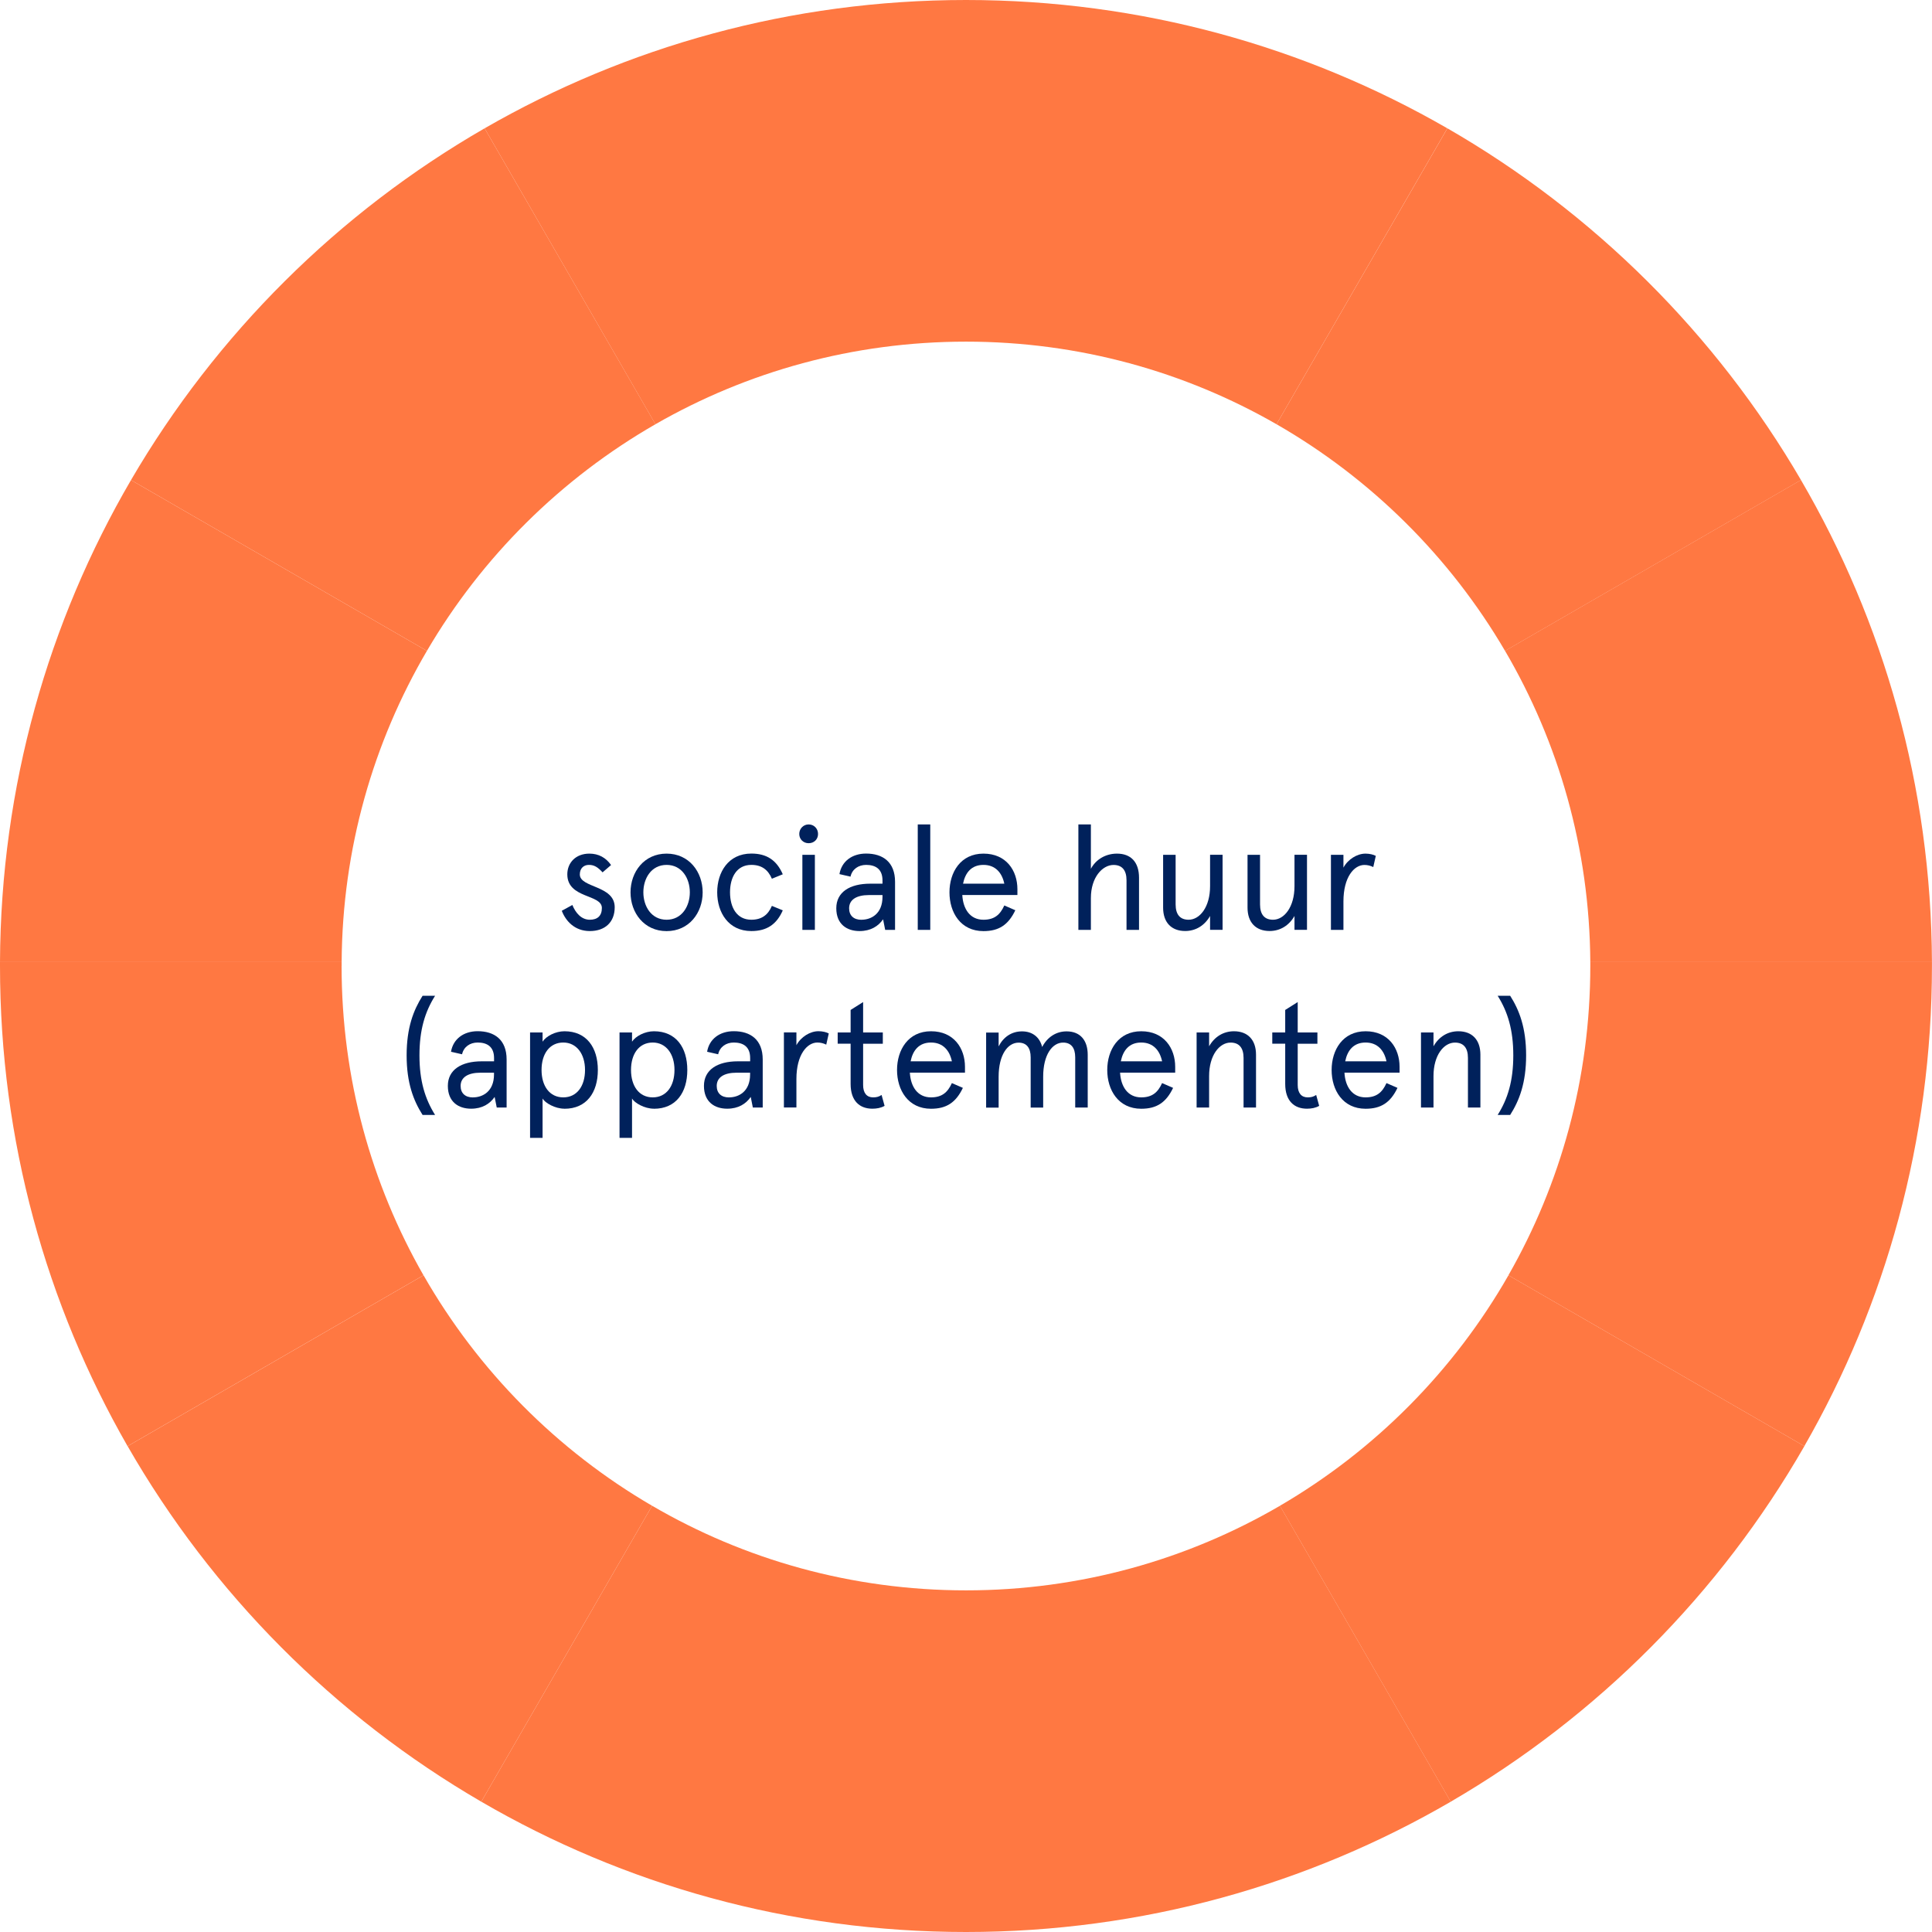 <?xml version="1.0" encoding="UTF-8"?><svg id="Laag_1" xmlns="http://www.w3.org/2000/svg" viewBox="0 0 360 360"><path d="M78.92,237.63l-55.14,31.84c15.76,27.45,38.54,50.35,65.9,66.25l31.83-55.14c-17.7-10.31-32.42-25.16-42.59-42.95" fill="#ff7842" stroke-width="0"/><path d="M121.51,280.58l-31.83,55.14c26.55,15.44,57.4,24.28,90.33,24.28v-63.66c-21.33,0-41.31-5.74-58.49-15.76" fill="#ff7842" stroke-width="0"/><path d="M180,296.34v63.66c32.92,0,63.78-8.85,90.33-24.28l-31.83-55.14c-17.19,10.02-37.17,15.76-58.49,15.76" fill="#ff7842" stroke-width="0"/><path d="M238.49,280.58l31.83,55.14c27.36-15.9,50.14-38.8,65.9-66.25l-55.14-31.84c-10.17,17.79-24.9,32.64-42.59,42.95" fill="#ff7842" stroke-width="0"/><path d="M63.66,180c0-.24,0-.49,0-.73H0c0,.24,0,.49,0,.73C0,212.57,8.65,243.11,23.77,269.47l55.14-31.84c-9.71-16.99-15.26-36.66-15.26-57.63" fill="#ff7842" stroke-width="0"/><path d="M359.99,179.27h-63.66c0,.24,0,.49,0,.73,0,20.97-5.55,40.64-15.26,57.63l55.14,31.84c15.13-26.35,23.78-56.9,23.78-89.47,0-.24,0-.49,0-.73" fill="#ff7842" stroke-width="0"/><path d="M79.55,121.28l-55.14-31.83C9.01,115.85.14,146.52,0,179.27h63.66c.13-21.15,5.9-40.95,15.89-57.99" fill="#ff7842" stroke-width="0"/><path d="M296.33,179.27h63.66c-.13-32.74-9-63.42-24.41-89.83l-55.14,31.83c9.99,17.04,15.76,36.85,15.89,57.99" fill="#ff7842" stroke-width="0"/><path d="M237.86,79.05l31.83-55.14C243.29,8.7,212.66,0,180,0v63.66c21.06,0,40.82,5.6,57.86,15.39" fill="#ff7842" stroke-width="0"/><path d="M280.45,121.28l55.14-31.83c-15.85-27.18-38.61-49.83-65.89-65.54l-31.84,55.14c17.61,10.12,32.32,24.71,42.58,42.23" fill="#ff7842" stroke-width="0"/><path d="M122.14,79.05l-31.84-55.14c-27.27,15.71-50.03,38.36-65.89,65.54l55.14,31.83c10.26-17.52,24.97-32.11,42.58-42.23" fill="#ff7842" stroke-width="0"/><path d="M180,63.66V0c-32.66,0-63.29,8.7-89.7,23.91l31.83,55.14c17.04-9.79,36.8-15.39,57.86-15.39" fill="#ff7842" stroke-width="0"/><path d="M113.86,161.19l-1.58,1.36c-.92-1-1.58-1.39-2.55-1.39s-1.69.64-1.69,1.78c0,2.53,6.5,2,6.5,6.11,0,2.8-1.81,4.44-4.64,4.44s-4.5-1.89-5.22-3.78l1.97-1.08c.61,1.5,1.69,2.75,3.25,2.75,1.42,0,2.25-.72,2.25-2.19,0-2.61-6.44-1.72-6.44-6.27,0-2.17,1.58-3.86,4.11-3.86,1.72,0,3.08.75,4.05,2.14Z" fill="#00215b" stroke-width="0"/><path d="M124.21,159.06c4.19,0,6.72,3.41,6.72,7.22s-2.53,7.22-6.72,7.22-6.72-3.42-6.72-7.22,2.53-7.22,6.72-7.22ZM124.21,171.38c2.86,0,4.33-2.53,4.33-5.11s-1.47-5.11-4.33-5.11-4.33,2.53-4.33,5.11,1.47,5.11,4.33,5.11Z" fill="#00215b" stroke-width="0"/><path d="M145.86,169.63c-1.14,2.61-2.97,3.86-5.86,3.86-4.27,0-6.36-3.47-6.36-7.22s2.08-7.22,6.36-7.22c2.89,0,4.72,1.25,5.86,3.86l-2.03.83c-.72-1.69-1.92-2.58-3.83-2.58-2.72,0-3.97,2.3-3.97,5.11s1.25,5.11,3.97,5.11c1.92,0,3.11-.89,3.83-2.58l2.03.83Z" fill="#00215b" stroke-width="0"/><path d="M150.68,153.62c1,0,1.75.78,1.75,1.78s-.75,1.72-1.75,1.72-1.75-.75-1.75-1.72.75-1.78,1.75-1.78ZM151.84,159.28v13.99h-2.33v-13.99h2.33Z" fill="#00215b" stroke-width="0"/><path d="M166.77,173.27h-1.83l-.39-1.97c-.89,1.28-2.3,2.19-4.39,2.19-2.33,0-4.33-1.25-4.33-4.25s2.5-4.58,6.33-4.58h2.28v-.61c0-2.17-1.36-2.89-3.05-2.89-1.44,0-2.61.81-2.91,2.19l-2.06-.47c.39-2.36,2.33-3.83,4.97-3.83,3.08,0,5.39,1.55,5.39,5.27v8.94ZM160.53,171.38c1.81,0,3.91-1.11,3.91-4.27v-.33h-2.5c-2.39,0-3.72.89-3.72,2.47,0,1.33.83,2.14,2.3,2.14Z" fill="#00215b" stroke-width="0"/><path d="M173.34,153.62v19.65h-2.33v-19.65h2.33Z" fill="#00215b" stroke-width="0"/><path d="M189.58,166.77h-10.27c.14,2.58,1.42,4.61,3.94,4.61,2.05,0,3.11-.94,3.89-2.66l2.05.89c-1.3,2.72-3.05,3.89-5.94,3.89-4.25,0-6.33-3.47-6.33-7.22s2.08-7.22,6.33-7.22,6.33,3.16,6.33,6.63v1.08ZM179.45,164.66h7.69c-.42-2-1.64-3.5-3.89-3.5s-3.39,1.47-3.8,3.5Z" fill="#00215b" stroke-width="0"/><path d="M212.24,173.27h-2.33v-9.24c0-1.92-.86-2.86-2.42-2.86-2.06,0-4.22,2.3-4.22,6.16v5.94h-2.33v-19.65h2.33v8.27c.89-1.69,2.69-2.83,4.86-2.83,2.55,0,4.11,1.53,4.11,4.5v9.71Z" fill="#00215b" stroke-width="0"/><path d="M216.73,159.28h2.33v9.24c0,1.92.86,2.86,2.42,2.86,2.08,0,4-2.36,4-6.25v-5.86h2.33v13.99h-2.33v-2.58c-1.03,1.8-2.69,2.8-4.64,2.8-2.55,0-4.11-1.58-4.11-4.36v-9.85Z" fill="#00215b" stroke-width="0"/><path d="M232.46,159.28h2.33v9.24c0,1.92.86,2.86,2.42,2.86,2.08,0,4-2.36,4-6.25v-5.86h2.33v13.99h-2.33v-2.58c-1.03,1.8-2.69,2.8-4.64,2.8-2.55,0-4.11-1.58-4.11-4.36v-9.85Z" fill="#00215b" stroke-width="0"/><path d="M255.88,161.56c-.5-.25-1.05-.39-1.64-.39-1.92,0-3.91,2.25-3.91,6.8v5.3h-2.33v-13.99h2.33v2.39c.83-1.55,2.55-2.61,4.11-2.61.78,0,1.5.19,1.92.42l-.47,2.08Z" fill="#00215b" stroke-width="0"/><path d="M81.07,185.55c-1.89,3-2.91,6.36-2.91,11.1s1.03,8.1,2.91,11.1h-2.33c-1.69-2.66-2.97-5.94-2.97-11.1s1.28-8.44,2.97-11.1h2.33Z" fill="#00215b" stroke-width="0"/><path d="M94.39,206.37h-1.83l-.39-1.97c-.89,1.28-2.3,2.19-4.39,2.19-2.33,0-4.33-1.25-4.33-4.25s2.5-4.58,6.33-4.58h2.28v-.61c0-2.17-1.36-2.89-3.05-2.89-1.44,0-2.61.81-2.91,2.19l-2.06-.47c.39-2.36,2.33-3.83,4.97-3.83,3.08,0,5.39,1.55,5.39,5.27v8.94ZM88.14,204.48c1.81,0,3.91-1.11,3.91-4.27v-.33h-2.5c-2.39,0-3.72.89-3.72,2.47,0,1.33.83,2.14,2.3,2.14Z" fill="#00215b" stroke-width="0"/><path d="M105.18,206.59c-1.78,0-3.61-1.08-4.08-1.89v7.33h-2.33v-19.65h2.33v1.72c.67-1.03,2.39-1.94,4.08-1.94,4.11,0,6.22,3.02,6.22,7.22s-2.11,7.22-6.22,7.22ZM104.96,194.26c-2.55,0-4.05,2.11-4.05,5.11s1.5,5.11,4.05,5.11,4.05-2.11,4.05-5.11-1.58-5.11-4.05-5.11Z" fill="#00215b" stroke-width="0"/><path d="M121.85,206.59c-1.78,0-3.61-1.08-4.08-1.89v7.33h-2.33v-19.65h2.33v1.72c.67-1.03,2.39-1.94,4.08-1.94,4.11,0,6.22,3.02,6.22,7.22s-2.11,7.22-6.22,7.22ZM121.63,194.26c-2.55,0-4.05,2.11-4.05,5.11s1.5,5.11,4.05,5.11,4.05-2.11,4.05-5.11-1.58-5.11-4.05-5.11Z" fill="#00215b" stroke-width="0"/><path d="M142.11,206.37h-1.83l-.39-1.97c-.89,1.28-2.3,2.19-4.39,2.19-2.33,0-4.33-1.25-4.33-4.25s2.5-4.58,6.33-4.58h2.28v-.61c0-2.17-1.36-2.89-3.05-2.89-1.44,0-2.61.81-2.91,2.19l-2.06-.47c.39-2.36,2.33-3.83,4.97-3.83,3.08,0,5.39,1.55,5.39,5.27v8.94ZM135.86,204.48c1.81,0,3.91-1.11,3.91-4.27v-.33h-2.5c-2.39,0-3.72.89-3.72,2.47,0,1.33.83,2.14,2.3,2.14Z" fill="#00215b" stroke-width="0"/><path d="M153.95,194.65c-.5-.25-1.05-.39-1.64-.39-1.92,0-3.91,2.25-3.91,6.8v5.3h-2.33v-13.99h2.33v2.39c.83-1.55,2.55-2.61,4.11-2.61.78,0,1.5.19,1.92.42l-.47,2.08Z" fill="#00215b" stroke-width="0"/><path d="M156.09,192.38h2.41v-4.19l2.33-1.47v5.66h3.67v2.11h-3.67v7.69c0,1.5.69,2.3,1.86,2.3.61,0,1.08-.11,1.58-.45l.56,2.03c-.67.39-1.47.53-2.28.53-2.36,0-4.05-1.44-4.05-4.61v-7.5h-2.41v-2.11Z" fill="#00215b" stroke-width="0"/><path d="M179.81,199.87h-10.27c.14,2.58,1.42,4.61,3.94,4.61,2.05,0,3.11-.94,3.89-2.66l2.05.89c-1.3,2.72-3.05,3.89-5.94,3.89-4.25,0-6.33-3.47-6.33-7.22s2.08-7.22,6.33-7.22,6.33,3.16,6.33,6.63v1.08ZM169.68,197.76h7.69c-.42-2-1.64-3.5-3.89-3.5s-3.39,1.47-3.8,3.5Z" fill="#00215b" stroke-width="0"/><path d="M202.68,206.37h-2.33v-9.35c0-1.8-.78-2.75-2.25-2.75-2.03,0-3.72,2.28-3.72,6.36v5.75h-2.33v-9.35c0-1.8-.78-2.75-2.25-2.75-2.03,0-3.72,2.28-3.72,6.36v5.75h-2.33v-13.99h2.33v2.58c.89-1.75,2.42-2.8,4.36-2.8s3.3,1.08,3.75,2.91c.97-1.83,2.58-2.91,4.55-2.91,2.55,0,3.94,1.67,3.94,4.36v9.85Z" fill="#00215b" stroke-width="0"/><path d="M218.98,199.87h-10.27c.14,2.58,1.42,4.61,3.94,4.61,2.05,0,3.11-.94,3.89-2.66l2.05.89c-1.3,2.72-3.05,3.89-5.94,3.89-4.25,0-6.33-3.47-6.33-7.22s2.08-7.22,6.33-7.22,6.33,3.16,6.33,6.63v1.08ZM208.85,197.76h7.69c-.42-2-1.64-3.5-3.89-3.5s-3.39,1.47-3.8,3.5Z" fill="#00215b" stroke-width="0"/><path d="M234.05,206.37h-2.33v-9.24c0-1.92-.86-2.86-2.42-2.86-2.08,0-4,2.36-4,6.24v5.86h-2.33v-13.99h2.33v2.58c1.03-1.81,2.69-2.8,4.63-2.8,2.55,0,4.11,1.58,4.11,4.36v9.85Z" fill="#00215b" stroke-width="0"/><path d="M237.07,192.38h2.41v-4.19l2.33-1.47v5.66h3.67v2.11h-3.67v7.69c0,1.5.69,2.3,1.86,2.3.61,0,1.08-.11,1.58-.45l.56,2.03c-.67.39-1.47.53-2.28.53-2.36,0-4.05-1.44-4.05-4.61v-7.5h-2.41v-2.11Z" fill="#00215b" stroke-width="0"/><path d="M260.79,199.87h-10.27c.14,2.58,1.42,4.61,3.94,4.61,2.05,0,3.11-.94,3.89-2.66l2.05.89c-1.3,2.72-3.05,3.89-5.94,3.89-4.25,0-6.33-3.47-6.33-7.22s2.08-7.22,6.33-7.22,6.33,3.16,6.33,6.63v1.08ZM250.66,197.76h7.69c-.42-2-1.64-3.5-3.89-3.5s-3.39,1.47-3.8,3.5Z" fill="#00215b" stroke-width="0"/><path d="M275.86,206.37h-2.33v-9.24c0-1.92-.86-2.86-2.42-2.86-2.08,0-4,2.36-4,6.24v5.86h-2.33v-13.99h2.33v2.58c1.03-1.81,2.69-2.8,4.63-2.8,2.55,0,4.11,1.58,4.11,4.36v9.85Z" fill="#00215b" stroke-width="0"/><path d="M281.4,185.55c1.69,2.66,2.97,5.94,2.97,11.1s-1.28,8.44-2.97,11.1h-2.33c1.89-3,2.91-6.36,2.91-11.1s-1.03-8.11-2.91-11.1h2.33Z" fill="#00215b" stroke-width="0"/></svg>